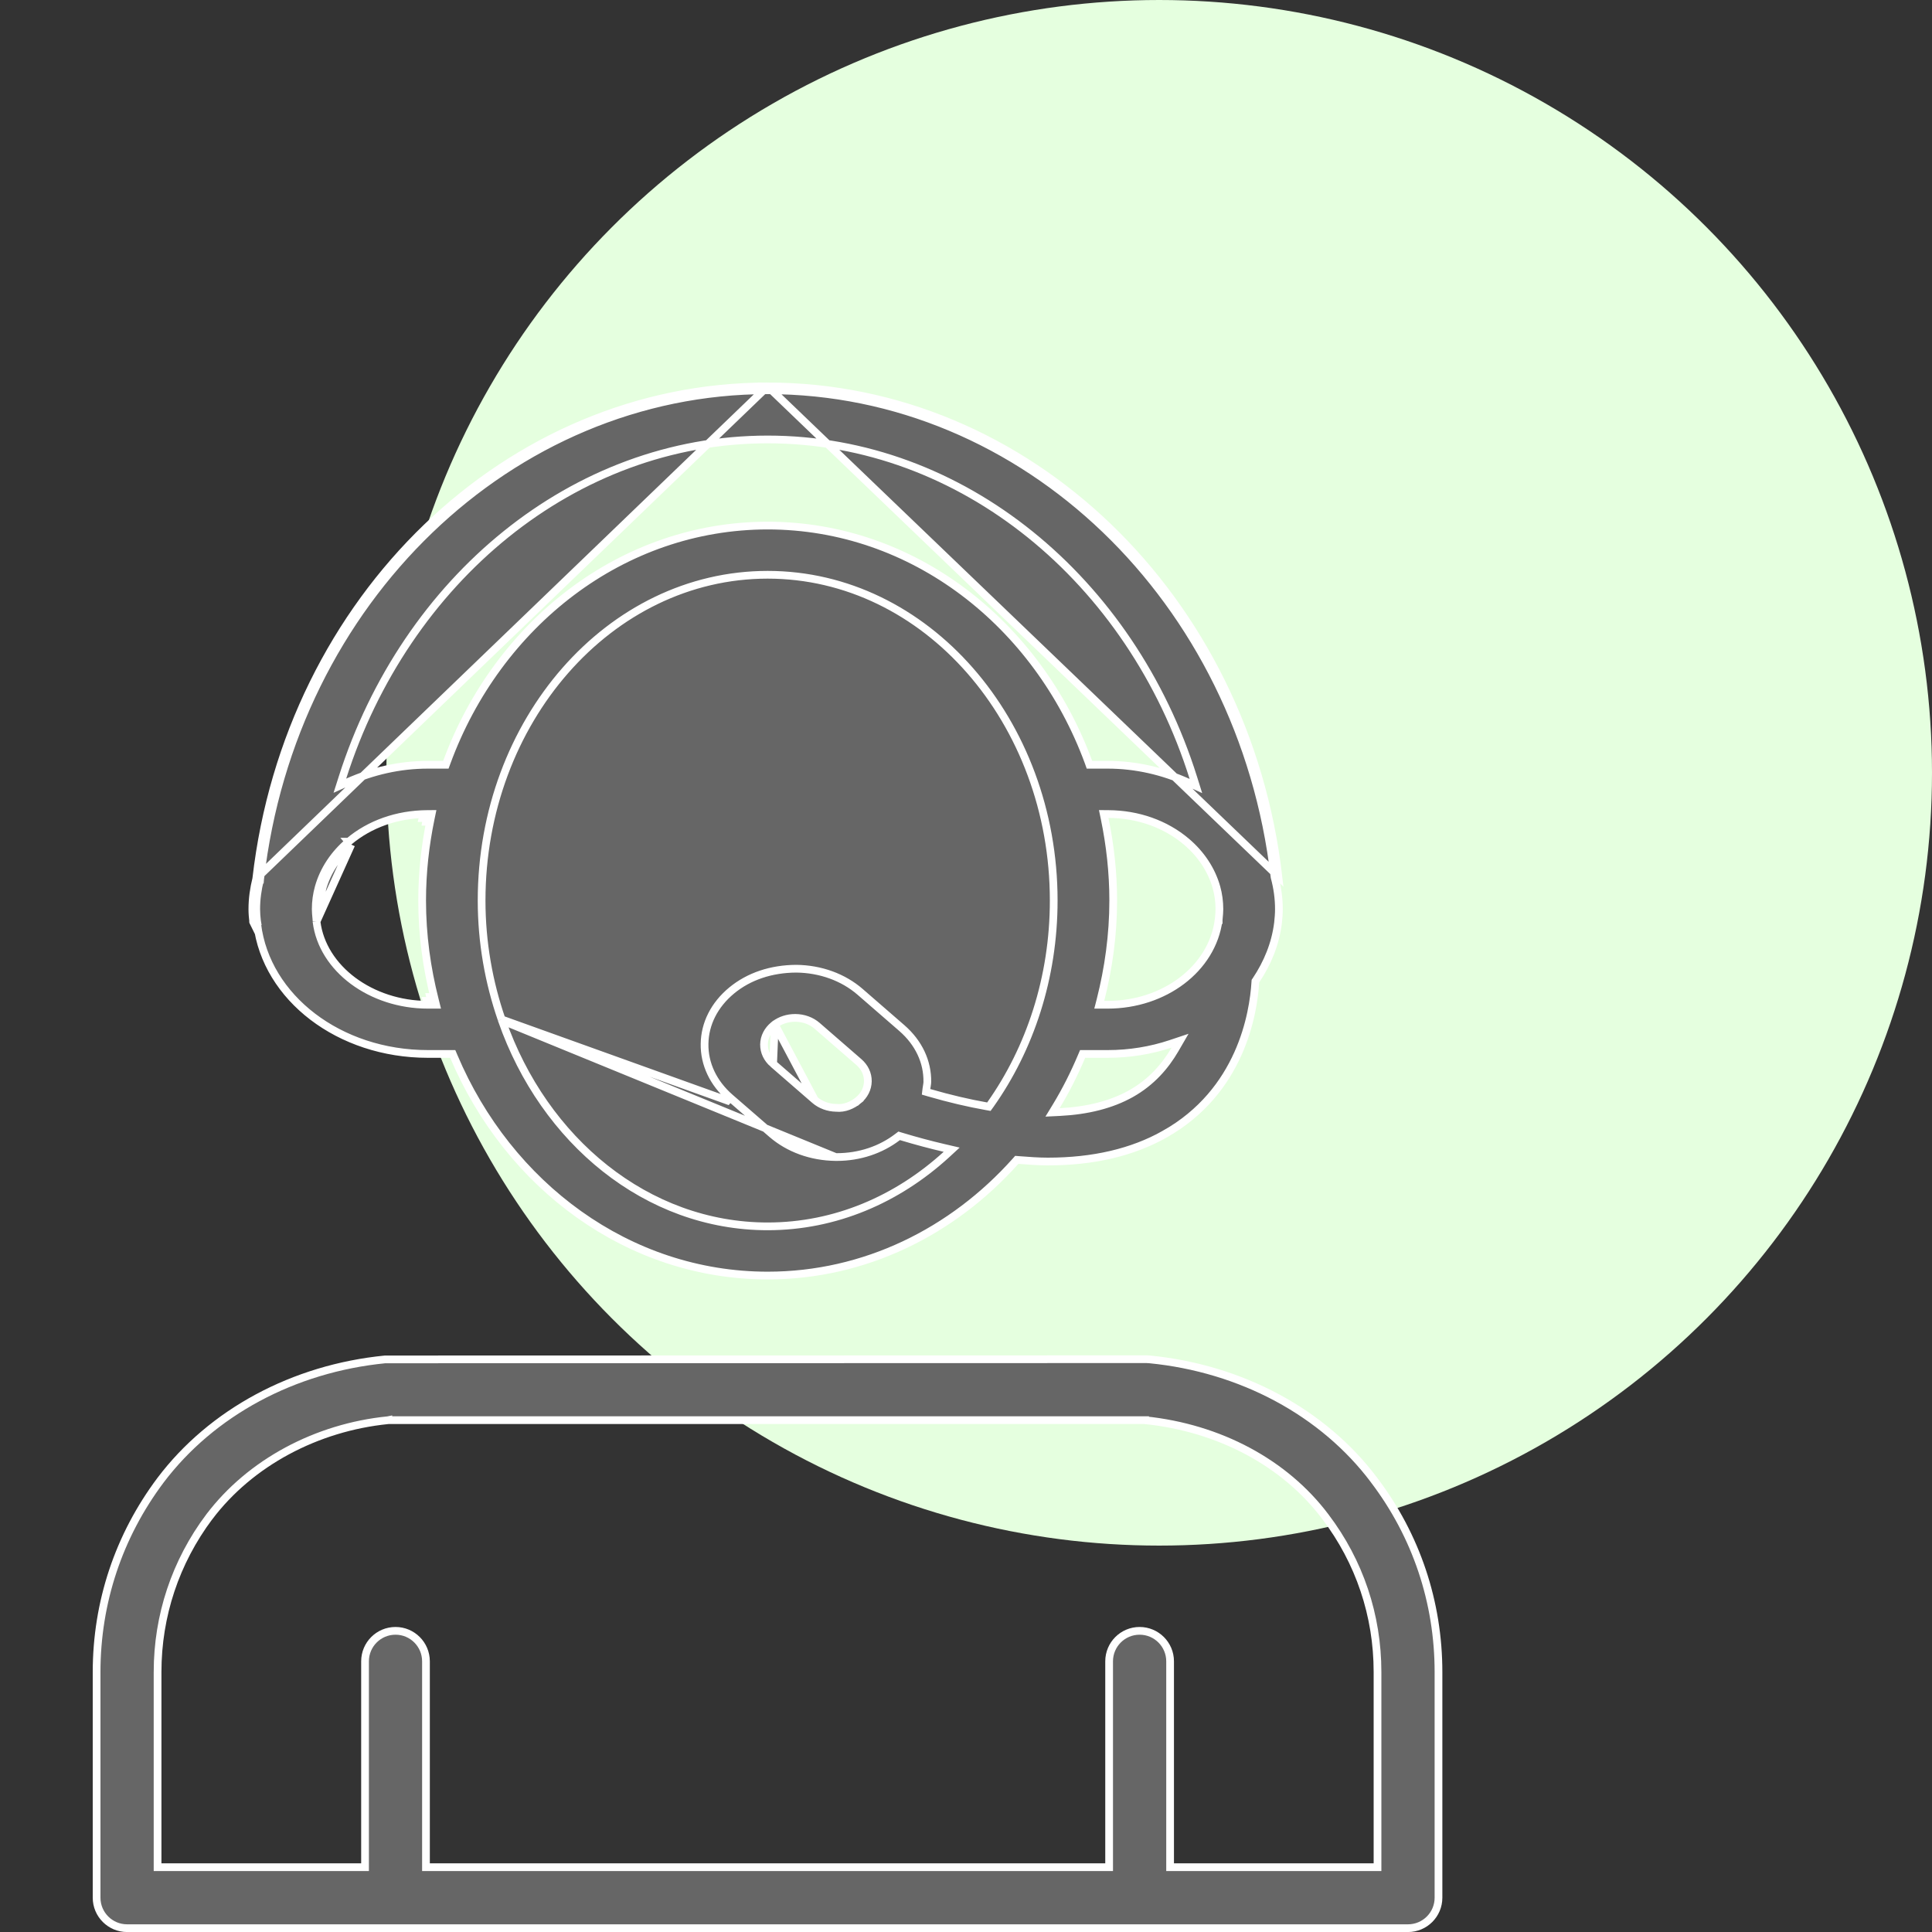 <svg width="50" height="50" viewBox="0 0 50 50" fill="none" xmlns="http://www.w3.org/2000/svg">
<rect x="0" y="0" width="50" height="50" fill="#333333" stroke="none"/>
<circle cx="30" cy="20" r="20" fill="#E5FFDF"/>
<path d="M10.05 36.754V36.753L10.04 36.755C8.195 36.94 6.477 37.852 5.417 39.255L5.416 39.255C4.542 40.422 4.078 41.812 4.078 43.273V48.223V48.323H4.178H9.347H9.447V48.223V42.995C9.447 42.559 9.8 42.206 10.236 42.206C10.671 42.206 11.024 42.559 11.024 42.995V48.223V48.323H11.124H28.604H28.704V48.223V42.995C28.704 42.559 29.057 42.206 29.493 42.206C29.928 42.206 30.282 42.559 30.282 42.995V48.223V48.323H30.382H35.55H35.65V48.223V43.273C35.65 41.809 35.184 40.419 34.303 39.256C33.256 37.86 31.556 36.953 29.635 36.755L29.635 36.754H29.624H10.05ZM35.563 38.306L35.563 38.307C36.651 39.742 37.228 41.461 37.228 43.273V49.112C37.228 49.548 36.875 49.901 36.439 49.901H3.289C2.854 49.901 2.5 49.548 2.5 49.112V43.273C2.5 41.468 3.073 39.75 4.156 38.306C5.479 36.555 7.595 35.415 9.967 35.181L29.669 35.176C29.694 35.176 29.719 35.178 29.747 35.18C32.13 35.414 34.249 36.555 35.563 38.306Z" fill="#666666" stroke="white" stroke-width="0.2"/>
<path d="M6.633 22.737L6.633 22.74C6.569 22.995 6.531 23.259 6.531 23.529C6.531 23.643 6.541 23.747 6.552 23.841C6.552 23.842 6.551 23.843 6.551 23.844C6.551 23.845 6.55 23.846 6.55 23.847V23.854C6.55 23.857 6.551 23.859 6.552 23.861L6.633 22.737ZM6.633 22.737C7.468 15.476 13.158 10 19.867 10M6.633 22.737L19.867 10M8.192 23.848H8.193C8.193 23.833 8.189 23.785 8.187 23.764L8.187 23.763C8.186 23.754 8.185 23.745 8.184 23.736C8.178 23.671 8.171 23.602 8.171 23.529C8.171 23.334 8.197 23.144 8.248 22.963M8.192 23.848L8.344 22.991M8.192 23.848L8.193 23.86C8.346 25.066 9.6 26.003 11.074 26.003H11.157H11.285L11.254 25.878C11.045 25.057 10.925 24.197 10.925 23.306C10.925 22.578 11.005 21.871 11.146 21.187L11.171 21.066L11.047 21.067C10.285 21.073 9.567 21.323 9.026 21.782M8.192 23.848L9.09 21.858M8.248 22.963L8.344 22.991M8.248 22.963C8.248 22.963 8.248 22.963 8.248 22.963L8.344 22.991M8.248 22.963C8.375 22.513 8.644 22.105 9.026 21.782M8.344 22.991C8.465 22.56 8.723 22.169 9.09 21.858M9.026 21.782C9.026 21.782 9.026 21.782 9.025 21.782L9.09 21.858M9.026 21.782L9.09 21.858M11.157 25.903H11.074C11.067 25.903 11.06 25.903 11.053 25.903C11.056 25.911 11.058 25.919 11.06 25.927L11.074 25.924L11.157 25.903ZM11.157 25.903V25.803H11.132C11.14 25.836 11.148 25.869 11.157 25.903ZM11.048 21.167L11.049 21.267C11.042 21.267 11.035 21.267 11.028 21.267C11.034 21.234 11.041 21.201 11.048 21.167ZM11.048 21.167L10.95 21.147C10.949 21.154 10.947 21.162 10.945 21.169C10.98 21.168 11.014 21.167 11.048 21.167ZM12.98 26.382L12.981 26.381C12.652 25.427 12.464 24.392 12.464 23.306C12.464 18.67 15.773 14.875 19.867 14.875C23.961 14.875 27.27 18.67 27.27 23.306C27.27 25.305 26.654 27.142 25.629 28.59L25.592 28.641L25.53 28.63C25.063 28.547 24.571 28.432 24.048 28.28L23.966 28.256L23.976 28.172C23.979 28.147 23.984 28.121 23.988 28.099C23.989 28.091 23.99 28.084 23.991 28.077C23.996 28.048 23.999 28.023 23.999 27.999C24.007 27.479 23.775 26.985 23.339 26.606L22.261 25.67C22.261 25.67 22.261 25.67 22.261 25.67C21.824 25.291 21.238 25.077 20.607 25.07C19.958 25.074 19.381 25.266 18.934 25.635C18.487 26.005 18.241 26.495 18.234 27.015C18.226 27.535 18.458 28.03 18.894 28.408C18.894 28.408 18.894 28.408 18.894 28.408M12.98 26.382L18.828 28.483L18.894 28.408M12.98 26.382L12.983 26.388C12.984 26.39 12.985 26.392 12.985 26.395C12.986 26.399 12.988 26.404 12.99 26.409M12.98 26.382L12.99 26.409M18.894 28.408L19.973 29.344L18.894 28.408ZM21.627 29.944C20.996 29.937 20.41 29.723 19.973 29.344L21.626 29.944H21.626H21.626H21.627H21.627H21.627H21.627H21.627H21.627H21.627H21.627ZM21.627 29.944H21.627H21.627H21.627H21.627H21.627H21.627H21.627H21.627H21.627H21.628H21.628H21.628H21.628H21.628H21.628H21.628H21.628H21.628H21.628H21.628H21.628H21.628H21.628H21.628H21.628H21.628H21.628H21.629H21.629H21.629H21.629H21.629H21.629H21.629H21.629H21.629H21.629H21.629H21.629H21.629H21.629H21.629H21.63H21.63H21.63H21.63H21.63H21.63H21.63H21.63H21.63H21.63H21.63H21.63H21.63H21.63H21.63H21.63H21.63H21.631H21.631H21.631H21.631H21.631H21.631H21.631H21.631H21.631H21.631H21.631H21.631H21.631H21.631H21.631H21.631H21.631H21.631H21.632H21.632H21.632H21.632H21.632H21.632H21.632H21.632H21.632H21.632H21.632H21.632H21.632H21.632H21.632H21.633H21.633H21.633H21.633H21.633H21.633H21.633H21.633H21.633H21.633H21.633H21.633H21.633H21.633H21.633H21.633H21.633H21.634H21.634H21.634H21.634H21.634H21.634H21.634H21.634H21.634H21.634H21.634H21.634H21.634H21.634H21.634H21.634H21.634H21.634H21.635H21.635H21.635H21.635H21.635H21.635H21.635H21.635H21.635H21.635H21.635H21.635H21.635H21.635H21.635H21.636H21.636H21.636H21.636H21.636H21.636H21.636H21.636H21.636H21.636H21.636H21.636H21.636H21.636H21.636H21.636H21.637H21.637H21.637H21.637H21.637H21.637H21.637H21.637H21.637H21.637H21.637H21.637H21.637H21.637H21.637H21.637H21.637H21.637H21.638H21.638H21.638H21.638H21.638H21.638H21.638H21.638H21.638H21.638H21.638H21.638H21.638H21.638H21.638H21.639H21.639H21.639H21.639H21.639H21.639H21.639H21.639H21.639H21.639H21.639H21.639H21.639H21.639H21.639H21.639H21.64H21.64H21.64H21.64H21.64H21.64H21.64H21.64H21.64H21.64H21.64H21.64H21.64H21.64H21.64H21.64H21.64H21.64H21.641H21.641H21.641H21.641H21.641H21.641H21.641H21.641H21.641H21.641H21.641H21.641H21.641H21.641H21.641H21.642H21.642H21.642H21.642H21.642H21.642H21.642H21.642H21.642H21.642H21.642H21.642H21.642H21.642H21.642H21.642H21.642H21.642H21.643H21.643H21.643H21.643H21.643H21.643H21.643H21.643H21.643H21.643H21.643H21.643H21.643H21.643H21.643H21.643H21.643H21.644H21.644H21.644H21.644H21.644H21.644H21.644H21.644H21.644H21.644H21.644H21.644H21.644H21.644H21.645H21.645H21.645H21.645H21.645H21.645H21.645H21.645H21.645H21.645H21.645H21.645H21.645H21.645H21.645H21.645H21.645H21.645H21.646H21.646H21.646H21.646H21.646H21.646H21.646H21.646H21.646H21.646H21.646H21.646H21.646H21.646H21.646H21.646H21.646H21.647H21.647H21.647H21.647H21.647H21.647H21.647H21.647H21.647H21.647H21.647H21.647H21.647H21.647H21.647H21.648H21.648H21.648H21.648H21.648H21.648H21.648H21.648H21.648H21.648H21.648H21.648H21.648H21.648H21.648H21.648H21.648H21.648H21.649H21.649H21.649H21.649H21.649H21.649H21.649H21.649H21.649H21.649H21.649H21.649H21.649H21.649H21.649H21.649H21.65H21.65H21.65H21.65H21.65H21.65H21.65H21.65H21.65H21.65H21.65H21.65H21.65H21.65H21.65H21.651H21.651H21.651H21.651H21.651H21.651H21.651H21.651H21.651H21.651H21.651H21.651H21.651H21.651H21.651H21.651H21.651H21.651H21.652H21.652H21.652H21.652H21.652H21.652H21.652H21.652H21.652H21.652H21.652H21.652H21.652H21.652H21.652H21.652H21.652H21.653H21.653H21.653H21.653H21.653H21.653H21.653H21.653H21.653H21.653H21.653H21.653H21.653H21.653H21.653H21.654H21.654H21.654H21.654H21.654H21.654H21.654H21.654H21.654H21.654H21.654H21.654H21.654H21.654H21.654H21.654H21.654H21.654H21.655H21.655H21.655H21.655H21.655H21.655H21.655H21.655H21.655H21.655H21.655H21.655H21.655H21.655H21.655H21.655H21.655H21.656H21.656H21.656H21.656H21.656H21.656H21.656H21.656H21.656H21.656H21.656H21.656H21.656H21.656H21.656H21.657H21.657H21.657H21.657H21.657H21.657H21.657H21.657H21.657H21.657H21.657H21.657H21.657H21.657C22.246 29.944 22.797 29.757 23.229 29.426L23.27 29.395L23.319 29.41C23.705 29.526 24.08 29.627 24.444 29.711L24.629 29.754L24.489 29.883C23.222 31.039 21.617 31.738 19.867 31.738C16.741 31.738 14.076 29.519 12.99 26.409M21.627 29.944L12.99 26.409M21.087 28.467L21.087 28.467L20.008 27.53L21.087 28.467ZM21.087 28.467C21.237 28.596 21.434 28.668 21.642 28.671C21.857 28.694 22.064 28.599 22.211 28.479L22.147 28.401L22.211 28.479C22.366 28.351 22.457 28.176 22.46 27.984C22.463 27.793 22.377 27.615 22.225 27.484L22.225 27.484L21.146 26.547L21.146 26.547C20.996 26.417 20.797 26.345 20.587 26.343H20.586H20.586H20.586H20.586H20.586H20.586H20.586H20.586H20.586H20.586H20.586H20.585H20.585H20.585H20.585H20.585H20.585H20.585H20.585H20.585H20.585H20.585H20.585H20.585H20.585H20.585H20.585H20.585H20.585H20.585H20.585H20.585H20.585H20.585H20.585H20.585H20.585H20.585H20.585H20.585H20.585H20.585H20.585H20.585H20.585H20.585H20.585H20.585H20.585H20.585H20.585H20.585H20.585H20.585H20.585H20.585H20.585H20.585H20.585H20.585H20.585H20.585H20.585H20.585H20.585H20.585H20.585H20.585H20.585H20.584H20.584H20.584H20.584H20.584H20.584H20.584H20.584H20.584H20.584H20.584H20.584H20.584H20.584H20.584H20.584H20.584H20.584H20.584H20.584H20.584H20.584H20.584H20.584H20.584H20.584H20.584H20.584H20.584H20.584H20.584H20.584H20.584H20.584H20.584H20.584H20.584H20.584H20.584H20.584H20.584H20.584H20.584H20.584H20.584H20.584H20.584H20.584H20.584H20.584H20.584H20.584H20.584H20.584H20.584H20.584H20.584H20.584H20.584H20.584H20.584H20.584H20.584H20.583H20.583H20.583H20.583H20.583H20.583H20.583H20.583H20.583H20.583H20.583H20.583H20.583H20.583H20.583H20.583H20.583H20.583H20.583H20.583H20.583H20.583H20.583H20.583H20.583H20.583H20.583H20.583H20.583H20.583H20.583H20.583H20.583H20.583H20.583H20.583H20.583H20.583H20.583H20.583H20.583H20.583H20.583H20.583H20.583H20.583H20.583H20.583H20.583H20.583H20.583H20.583H20.582H20.582H20.582H20.582H20.582H20.582H20.582H20.582H20.582H20.582H20.582H20.582H20.582H20.582H20.582H20.582H20.582H20.582H20.582H20.582H20.582H20.582H20.582H20.582H20.582H20.582H20.582H20.582H20.582H20.582H20.582H20.582H20.582H20.582H20.582H20.582H20.582H20.582H20.582H20.582H20.582H20.582H20.582H20.582H20.582H20.582H20.582H20.582H20.582H20.582H20.582H20.582H20.582H20.582H20.582H20.582H20.582H20.581H20.581H20.581H20.581H20.581H20.581H20.581H20.581H20.581H20.581H20.581H20.581H20.581H20.581H20.581H20.581H20.581H20.581H20.581H20.581H20.581H20.581H20.581H20.581H20.581H20.581H20.581H20.581H20.581H20.581H20.581H20.581H20.581H20.581H20.581H20.581H20.581H20.581H20.581H20.581H20.581H20.581H20.581H20.581H20.581H20.581H20.581H20.581H20.581H20.581H20.581H20.581H20.581H20.581H20.581H20.581H20.581H20.581H20.581H20.581H20.581H20.581H20.581H20.58H20.58H20.58H20.58H20.58H20.58H20.58H20.58H20.58H20.58H20.58H20.58H20.58H20.58H20.58H20.58H20.58H20.58H20.58H20.58H20.58H20.58H20.58H20.58H20.58H20.58H20.58H20.58H20.58H20.58H20.58H20.58H20.58H20.58H20.58H20.58H20.58H20.58H20.58H20.58H20.58H20.58H20.58H20.58H20.58H20.58H20.58H20.58H20.58H20.58H20.58H20.58H20.579H20.579H20.579H20.579H20.579H20.579H20.579H20.579H20.579H20.579H20.579H20.579H20.579H20.579H20.579H20.579H20.579H20.579H20.579H20.579H20.579H20.579H20.579H20.579H20.579H20.579H20.579H20.579H20.579H20.579H20.579H20.579H20.579H20.579H20.579H20.579H20.579H20.579H20.579H20.579H20.579H20.579H20.579H20.579H20.579H20.579H20.579H20.579H20.579H20.579H20.579H20.579H20.579H20.579H20.579H20.579H20.579H20.578H20.578H20.578H20.578H20.578H20.578H20.578H20.578H20.578H20.578H20.578H20.578H20.578H20.578H20.578H20.578H20.578H20.578H20.578H20.578H20.578H20.578H20.578H20.578H20.578H20.578H20.578H20.578H20.578H20.578H20.578H20.578H20.578H20.578H20.578H20.578H20.578H20.578H20.578H20.578H20.578H20.578H20.578H20.578H20.578H20.578H20.578H20.578H20.578H20.578H20.578H20.578H20.578H20.578H20.578H20.578H20.578H20.578H20.578H20.578H20.578H20.578H20.578H20.577H20.577H20.577H20.577H20.577H20.577H20.577H20.577H20.577H20.577H20.577H20.577H20.577H20.577H20.577H20.577H20.577H20.577H20.577H20.577H20.577H20.577H20.577H20.577H20.577H20.577H20.577H20.577H20.577H20.577H20.577H20.577H20.577H20.577H20.577H20.577H20.577C20.384 26.343 20.198 26.402 20.051 26.513M21.087 28.467L20.051 26.513M20.051 26.513H20.049L20.022 26.535C19.867 26.663 19.776 26.838 19.773 27.03C19.771 27.222 19.857 27.399 20.008 27.53L20.051 26.513ZM19.867 10C26.573 10 32.245 15.449 33.084 22.683L19.867 10ZM6.654 23.866L6.654 23.866C6.653 23.859 6.653 23.852 6.652 23.847C6.652 23.845 6.652 23.843 6.652 23.841H6.653L6.651 23.829C6.64 23.737 6.631 23.637 6.631 23.529C6.631 23.268 6.667 23.012 6.73 22.765L6.731 22.765L6.732 22.753C6.733 22.75 6.733 22.747 6.733 22.746C7.564 15.529 13.216 10.1 19.867 10.1C26.516 10.1 32.15 15.504 32.985 22.695L32.986 22.702L32.988 22.71C33.059 22.972 33.098 23.248 33.098 23.529C33.098 23.649 33.088 23.761 33.075 23.886C33.008 24.427 32.803 24.924 32.505 25.37L32.49 25.392L32.488 25.419C32.438 26.234 32.11 28.247 30.135 29.356L30.184 29.443L30.135 29.356C29.302 29.824 28.294 30.06 27.117 30.06C26.877 30.06 26.622 30.041 26.363 30.021L26.314 30.017L26.281 30.054C24.653 31.875 22.381 33.011 19.867 33.011C16.266 33.011 13.158 30.683 11.743 27.337L11.717 27.276H11.65H11.074C8.779 27.276 6.892 25.821 6.657 23.922C6.655 23.904 6.654 23.886 6.654 23.866ZM6.646 23.827C6.646 23.826 6.646 23.826 6.646 23.827L6.646 23.827ZM31.541 23.783L31.541 23.781C31.542 23.77 31.543 23.759 31.544 23.748C31.551 23.678 31.558 23.606 31.558 23.529C31.558 23.334 31.532 23.144 31.482 22.965C31.355 22.513 31.085 22.105 30.704 21.782C30.161 21.322 29.445 21.071 28.687 21.067L28.564 21.066L28.589 21.187C28.73 21.871 28.81 22.578 28.81 23.306C28.81 24.197 28.689 25.057 28.481 25.878L28.449 26.003H28.578H28.666C30.129 26.003 31.371 25.073 31.538 23.811L31.539 23.811L31.539 23.801C31.539 23.794 31.54 23.788 31.541 23.783ZM29.272 28.303L29.272 28.303C29.803 28.004 30.158 27.589 30.407 27.162L30.54 26.933L30.289 27.017C29.785 27.184 29.238 27.276 28.666 27.276H28.084H28.018L27.992 27.337C27.802 27.787 27.585 28.219 27.337 28.628L27.239 28.789L27.427 28.78C28.143 28.744 28.762 28.589 29.272 28.303ZM30.747 20.25L30.95 20.342L30.883 20.128C29.275 15.015 24.907 11.373 19.867 11.373C14.854 11.373 10.499 14.992 8.864 20.121L8.796 20.334L9 20.242C9.634 19.958 10.336 19.792 11.074 19.792H11.469H11.539L11.563 19.727C12.881 16.14 16.106 13.602 19.867 13.602C23.628 13.602 26.853 16.14 28.172 19.727L28.195 19.792H28.265H28.666C29.406 19.792 30.11 19.961 30.747 20.25Z" fill="#666666" stroke="white" stroke-width="0.2"/>
</svg>

